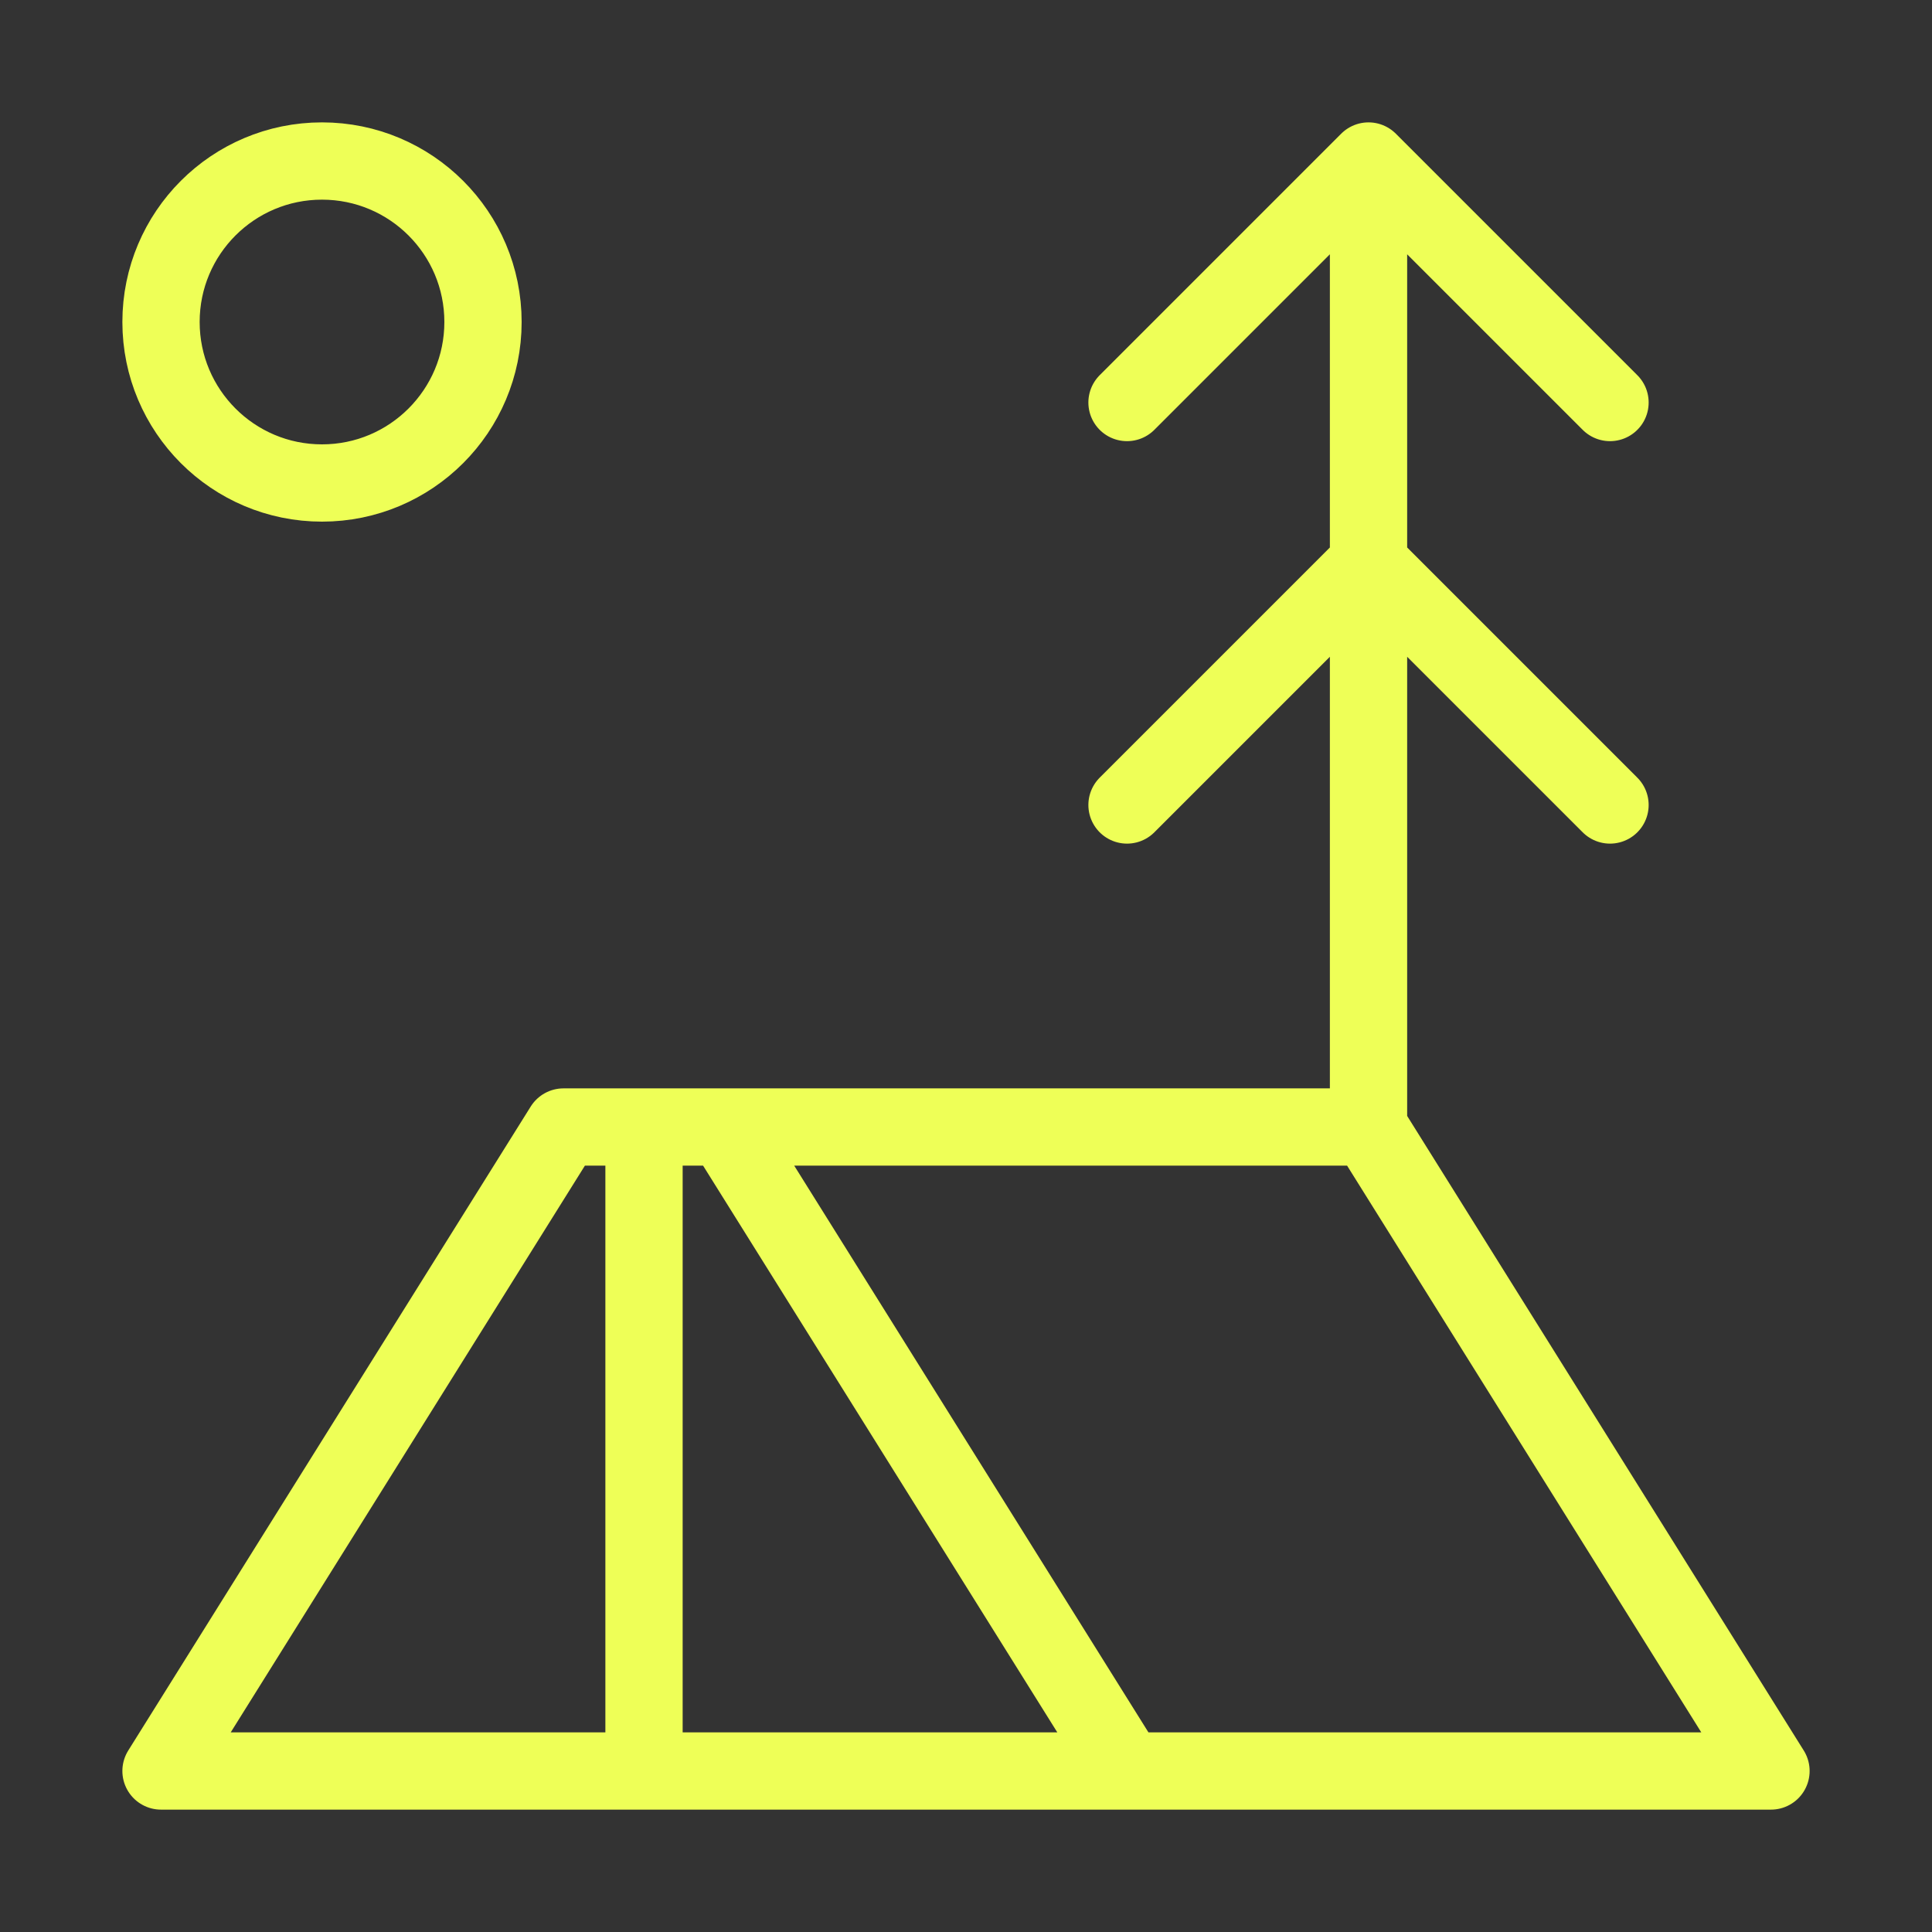 <svg width="50" height="50" viewBox="0 0 50 50" fill="none" xmlns="http://www.w3.org/2000/svg">
<rect x="0" y="0" width="50" height="50" fill="#333333" stroke="none"/>
<path d="M29.167 10.417L35.417 4.167M35.417 4.167L41.667 10.417M35.417 4.167V29.167M29.167 20.833L35.417 14.583L41.667 20.833M35.417 29.167H14.583L4.167 45.833H45.833L35.417 29.167ZM16.667 29.167V45.833M18.75 29.167L29.167 45.833M12.5 8.333C12.5 10.634 10.635 12.5 8.333 12.5C6.032 12.5 4.167 10.634 4.167 8.333C4.167 6.032 6.032 4.167 8.333 4.167C10.635 4.167 12.5 6.032 12.5 8.333Z" stroke="#EEFF57" stroke-width="2" stroke-linecap="round" stroke-linejoin="round"/>
</svg>
